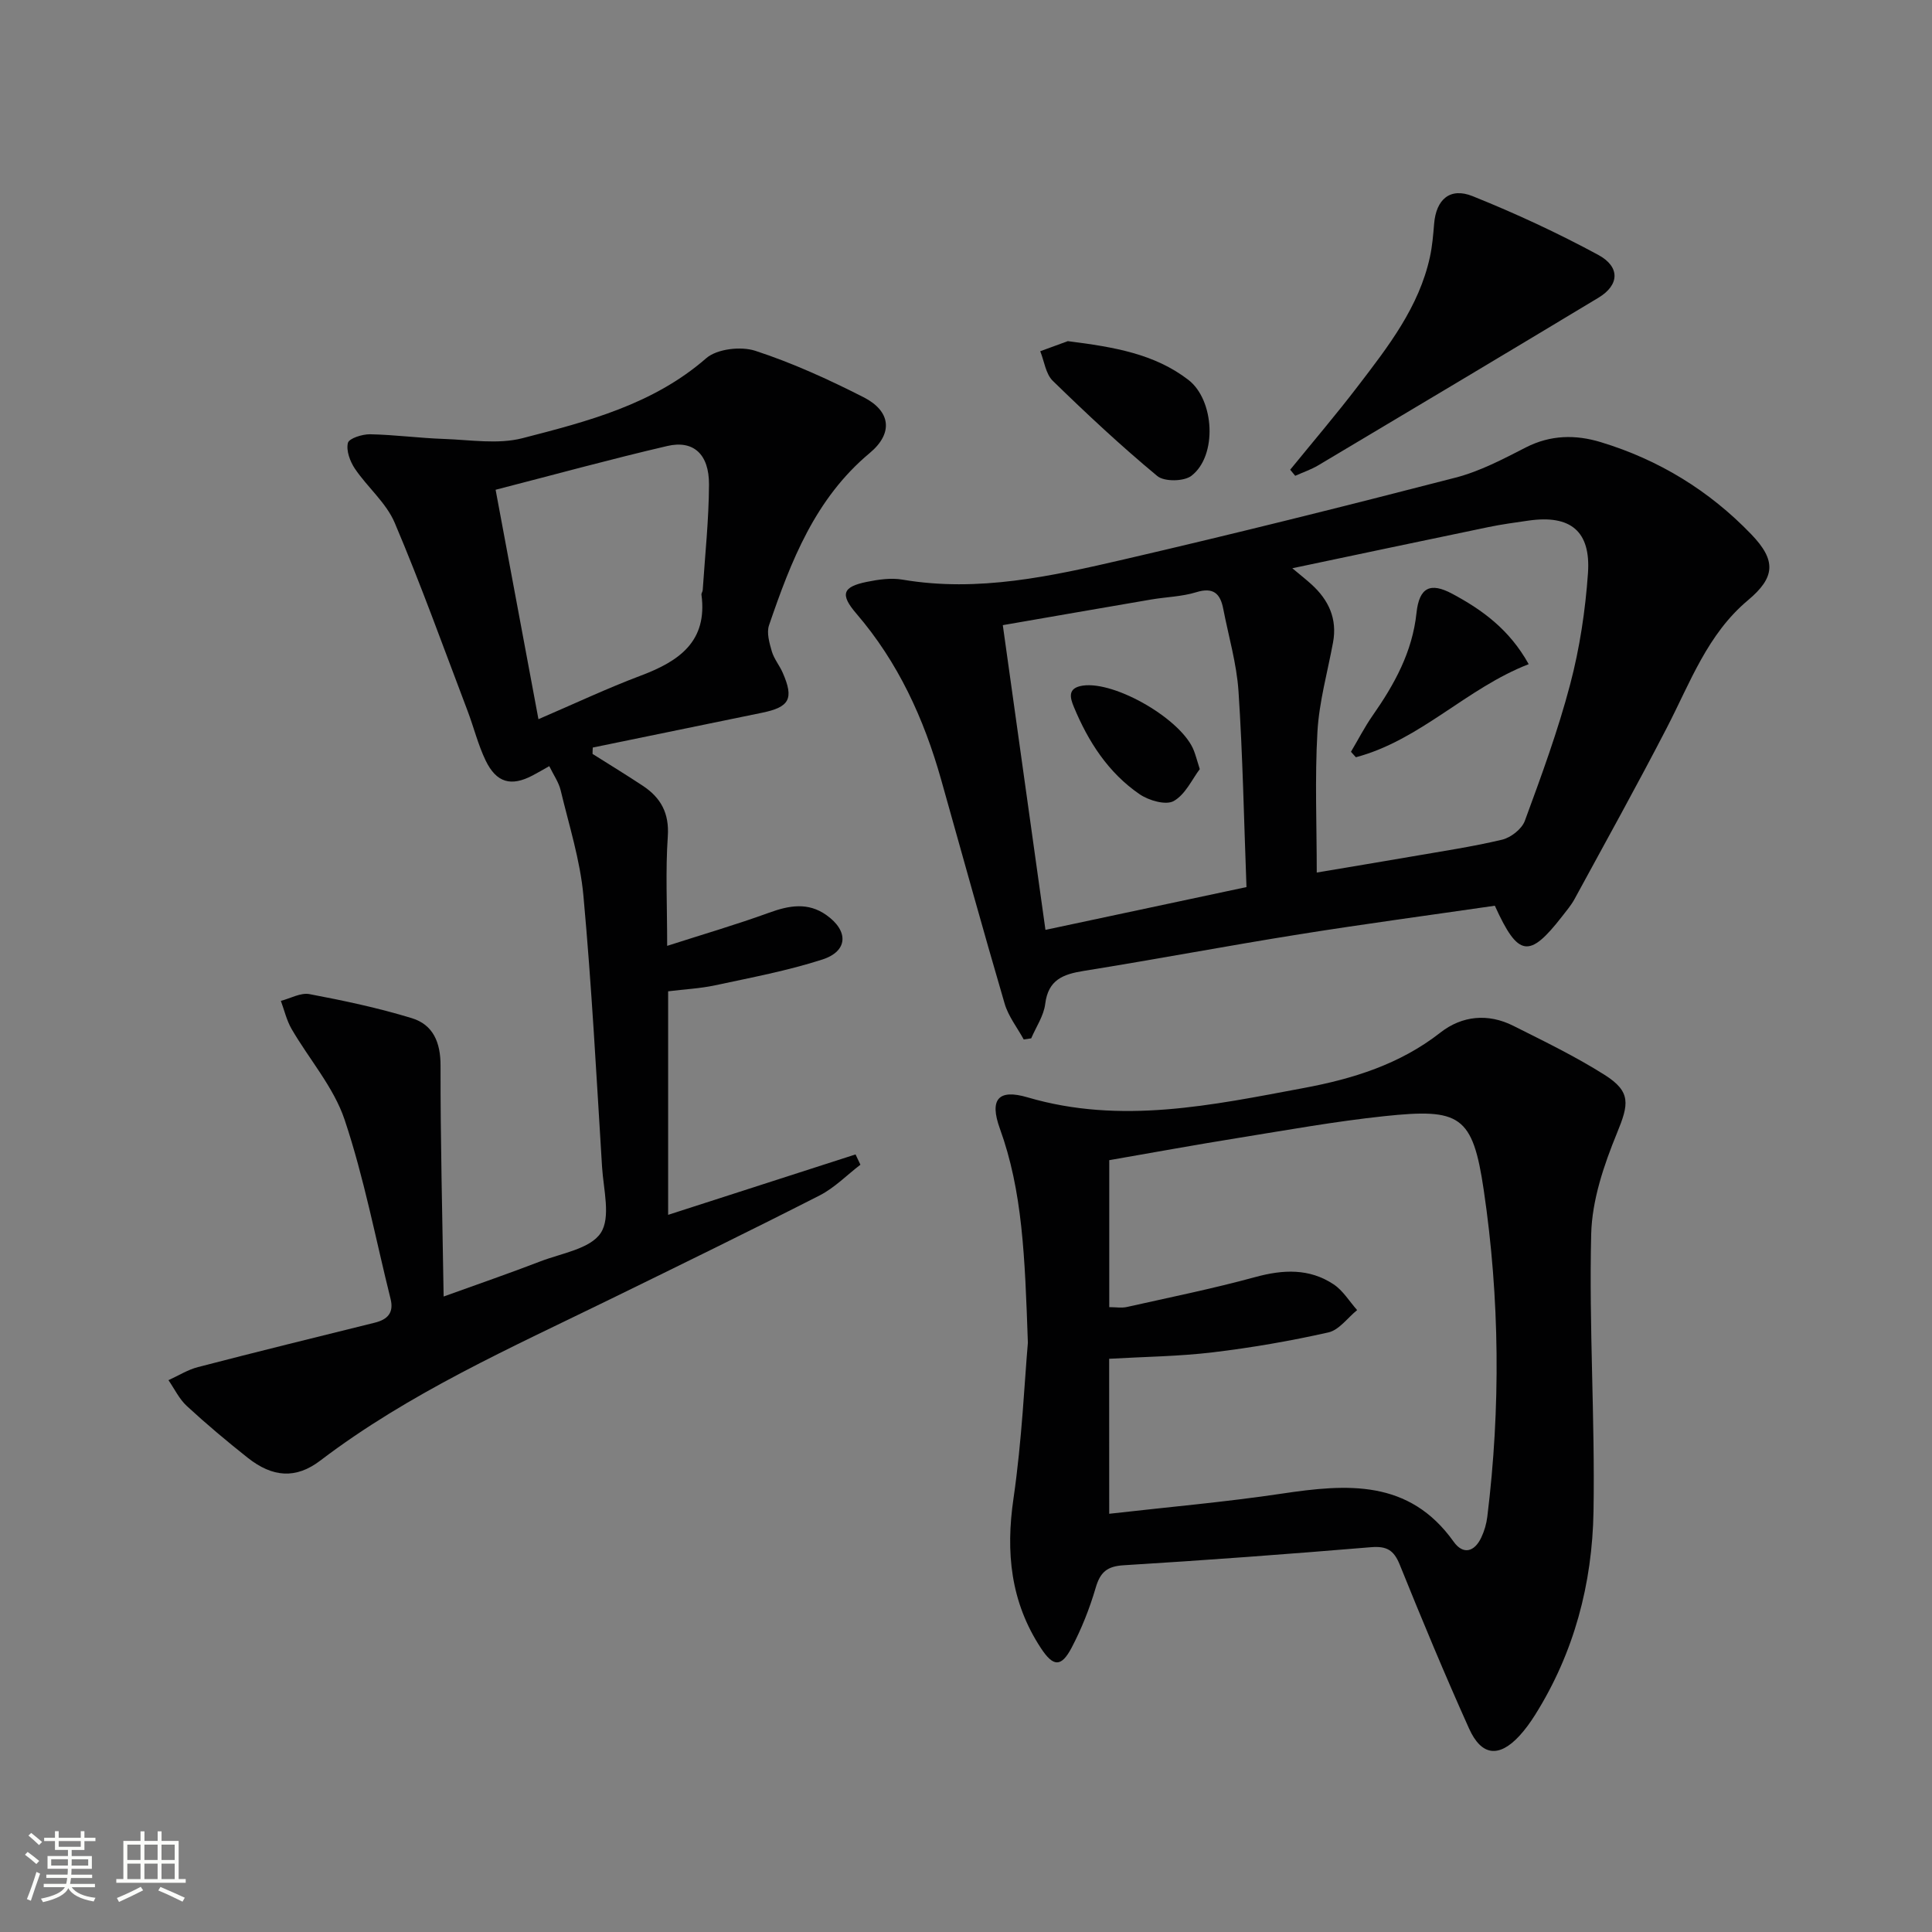 <svg enable-background="new 0 0 400 400" viewBox="0 0 400 400" xmlns="http://www.w3.org/2000/svg"><rect x="0" y="0" width="400" height="400" fill="#808080" stroke="none"/><path d="m5.17 384 .55-.58c.85.61 1.65 1.24 2.4 1.87l-.59.64c-.83-.73-1.62-1.38-2.36-1.93m1.22 9.53-.82-.34c.71-1.76 1.37-3.64 1.98-5.63.24.13.5.25.76.36-.6 1.67-1.24 3.54-1.92 5.61m-.5-13.5.57-.54c.56.44 1.31 1.06 2.26 1.87l-.64.64c-.68-.66-1.41-1.32-2.19-1.97m3.25.46h2.24v-1.36h.77v1.36h4.57v-1.36h.76v1.36h2.28v.69h-2.28v1.84h-2.64v1.26h4.18v2.64h-4.21c0 .45-.02.86-.05 1.21h4.32v.69h-4.38c-.04.34-.1.75-.19 1.22h5.15v.69h-4.82c.87 1.19 2.51 1.92 4.93 2.19-.17.31-.3.57-.37.76-2.77-.49-4.52-1.41-5.26-2.76-.56 1.26-2.3 2.23-5.24 2.9-.12-.24-.26-.48-.43-.72 2.73-.55 4.38-1.34 4.96-2.38h-4.38v-.69h4.65c.1-.38.17-.79.21-1.22h-4.32v-.69h4.4c.03-.34.05-.75.05-1.21h-4.2v-2.64h4.23v-1.26h-2.69v-1.84h-2.24zm1.46 4.46v1.29h3.45c.01-.4.02-.57.01-.53v-.32-.45h-3.46zm1.55-2.59h4.57v-1.19h-4.57zm6.11 2.59h-3.42v.77c-.01.19-.01.37-.02.53h3.44z" fill="#fbfcfa"/><path d="m32.63 379.16h.82v1.98h3.54v7.89h1.46v.78h-14.37v-.78h1.46v-7.89h3.55v-1.98h.82v1.98h2.73v-1.98zm-3.49 11.48.5.73c-1.61.82-3.28 1.63-5 2.41-.13-.27-.28-.55-.44-.82 1.75-.72 3.4-1.49 4.94-2.32m-2.78-5.55h2.73v-3.18h-2.73zm0 3.95h2.73v-3.2h-2.73zm3.54-3.95h2.73v-3.18h-2.73zm0 3.95h2.73v-3.2h-2.73zm7.89 4.68c-1.84-.92-3.51-1.7-5.02-2.32l.45-.73c1.89.8 3.57 1.55 5.04 2.23zm-1.62-11.81h-2.73v3.18h2.73zm-2.73 7.13h2.73v-3.2h-2.73z" fill="#fbfcfa"/><g fill="#010102"><path d="m122.68 156.09c3.47 2.19 6.98 4.33 10.41 6.6 3.73 2.47 5.5 5.67 5.17 10.49-.49 7.11-.13 14.27-.13 22.65 7.43-2.39 14.35-4.41 21.12-6.87 4.15-1.51 8.05-2.2 11.85.5 4.64 3.29 4.49 7.48-.85 9.2-7.22 2.33-14.76 3.74-22.2 5.34-3.07.66-6.26.81-9.72 1.24v46.28c12.93-4.17 25.86-8.34 38.8-12.51.34.71.68 1.42 1.01 2.13-2.81 2.15-5.36 4.79-8.46 6.37-14.36 7.32-28.85 14.39-43.32 21.47-20.61 10.08-41.62 19.4-60.05 33.42-5.04 3.84-9.87 3.51-15.07-.62-4.3-3.41-8.52-6.95-12.55-10.67-1.58-1.45-2.56-3.55-3.81-5.36 2.03-.92 3.98-2.16 6.11-2.71 12.17-3.16 24.39-6.17 36.59-9.19 2.68-.66 4-2.06 3.28-4.94-3.09-12.39-5.47-25.01-9.51-37.08-2.26-6.74-7.34-12.51-10.99-18.81-1.02-1.77-1.49-3.85-2.21-5.8 1.98-.51 4.1-1.74 5.92-1.4 7.13 1.35 14.26 2.86 21.19 4.98 4.39 1.34 5.96 4.98 5.95 9.82-.03 15.58.38 31.15.64 47.81 7.43-2.68 13.76-4.86 20.01-7.27 4.39-1.69 10.33-2.59 12.51-5.88 2.13-3.21.57-9.02.28-13.66-1.16-18.74-2.15-37.49-3.86-56.18-.67-7.36-2.98-14.57-4.71-21.81-.4-1.68-1.49-3.21-2.36-5.01-1.43.81-2.42 1.39-3.43 1.92-4.45 2.35-7.51 1.55-9.75-3.1-1.57-3.26-2.44-6.85-3.73-10.25-4.95-13.02-9.65-26.14-15.09-38.95-1.76-4.15-5.64-7.35-8.24-11.2-1.01-1.5-1.84-3.75-1.45-5.34.23-.94 2.99-1.82 4.6-1.79 5.12.1 10.23.8 15.35.97 5.41.19 11.12 1.15 16.2-.16 13.46-3.47 27.01-6.95 38.03-16.55 2.24-1.95 7.19-2.51 10.17-1.54 7.69 2.51 15.15 5.92 22.39 9.6 5.65 2.87 6.23 7.45 1.29 11.57-11.31 9.44-16.3 22.39-20.84 35.65-.54 1.57.08 3.68.58 5.42.46 1.56 1.6 2.91 2.26 4.43 2.35 5.38 1.41 7.1-4.3 8.27-11.68 2.39-23.35 4.8-35.03 7.2-.04.45-.04.88-.05 1.32zm-11.2-7.19c7.58-3.26 14.3-6.43 21.24-9.04 7.88-2.97 13.8-7.05 12.51-16.73-.04-.3.24-.63.26-.96.48-7.28 1.27-14.57 1.3-21.86.03-6.28-3.22-9.24-8.64-7.97-11.74 2.73-23.38 5.93-35.54 9.06 2.98 15.96 5.83 31.22 8.87 47.5z"/><path d="m212.81 278.01c-.62-18.03-1.12-31.42-5.8-44.35-2.2-6.08-.3-8.24 5.72-6.47 19.34 5.69 38.21 1.62 57.15-1.92 10.2-1.9 19.92-4.9 28.33-11.48 4.48-3.51 9.87-4.04 15.1-1.41 6.39 3.21 12.86 6.34 18.89 10.15 5.56 3.51 5.03 6.09 2.58 12.06-2.71 6.62-5.17 13.87-5.34 20.91-.47 19.12.8 38.29.48 57.42-.25 14.95-4.01 29.25-12.09 42.12-.97 1.54-2.05 3.05-3.28 4.38-4.2 4.52-7.83 4.16-10.4-1.55-5.04-11.2-9.76-22.56-14.36-33.95-1.22-3.01-2.71-3.85-5.92-3.59-17.06 1.42-34.14 2.7-51.23 3.74-3.45.21-4.85 1.44-5.79 4.66-1.25 4.27-2.92 8.49-4.99 12.42-2.16 4.1-3.81 3.94-6.35.08-6.28-9.55-7.32-19.84-5.67-31.04 1.76-12.14 2.29-24.46 2.97-32.18zm16.84 35.4c12.35-1.41 24.1-2.43 35.74-4.17 13.47-2.01 26.33-3.02 35.57 9.95 1.98 2.78 4.32 2.12 5.73-.88.63-1.33 1.06-2.82 1.24-4.28 2.77-22.56 2.58-45.18-.73-67.59-2.29-15.56-4.9-17.01-20.59-15.35-10.05 1.06-20.03 2.86-30.02 4.47-8.97 1.44-17.9 3.07-26.93 4.64v30.43c1.39 0 2.56.21 3.64-.03 8.88-1.99 17.82-3.8 26.6-6.2 5.75-1.57 11.18-1.83 16.21 1.51 1.95 1.29 3.27 3.53 4.87 5.33-1.97 1.59-3.73 4.12-5.94 4.62-7.91 1.78-15.94 3.17-23.99 4.13-7.02.84-14.14.91-21.41 1.33.01 10.59.01 20.86.01 32.09z"/><path d="m309.49 187.52c-13.58 1.97-27.07 3.78-40.49 5.92-14.91 2.38-29.74 5.19-44.65 7.58-4.28.69-7.33 1.84-7.95 6.83-.3 2.46-1.89 4.76-2.9 7.13-.52.08-1.03.16-1.55.23-1.34-2.46-3.18-4.78-3.95-7.42-4.52-15.42-8.79-30.91-13.15-46.38-3.56-12.63-8.91-24.32-17.55-34.37-3.41-3.97-2.89-5.54 2.16-6.57 2.41-.49 5.03-.87 7.41-.46 15.67 2.66 30.8-.71 45.83-4.19 22.96-5.32 45.82-11.03 68.64-16.93 5.07-1.31 9.88-3.85 14.58-6.26 5.11-2.61 10.31-2.67 15.5-1.09 12 3.64 22.44 10.02 31.15 19.07 5.23 5.43 4.99 8.92-.68 13.67-8.37 7.01-11.94 17.01-16.74 26.3-6.17 11.94-12.71 23.7-19.13 35.51-.71 1.31-1.69 2.47-2.61 3.65-6.79 8.71-9.07 8.47-13.92-2.22zm-41.93-69.87c1.83 1.53 2.94 2.4 3.98 3.35 3.55 3.23 5.36 7.12 4.45 12.02-1.14 6.16-2.88 12.29-3.23 18.5-.55 9.64-.14 19.34-.14 29.13 6.57-1.11 12.95-2.16 19.32-3.26 6.36-1.11 12.76-2.05 19.04-3.54 1.82-.43 4.1-2.21 4.72-3.9 3.43-9.32 6.87-18.69 9.39-28.28 1.97-7.48 3.14-15.26 3.68-22.98.62-8.76-3.64-12.14-12.28-10.91-2.79.4-5.59.78-8.34 1.35-13.24 2.74-26.46 5.55-40.59 8.52zm-9.49 66.01c-.53-13.97-.77-27.26-1.65-40.52-.38-5.74-2.06-11.4-3.16-17.09-.61-3.16-2.05-4.53-5.58-3.44-2.98.92-6.22.98-9.33 1.51-10.08 1.72-20.16 3.48-30.73 5.31 2.97 21.24 5.86 41.86 8.83 63.09 14.05-2.99 27.48-5.85 41.62-8.86z"/><path d="m267.12 97.25c4.69-5.76 9.52-11.42 14.03-17.32 6.25-8.17 12.63-16.33 14.9-26.72.49-2.25.68-4.58.87-6.88.41-5.03 3.28-7.61 7.99-5.71 8.86 3.56 17.57 7.6 25.97 12.14 4.62 2.49 4.39 6.27.08 8.87-19.31 11.63-38.67 23.18-58.03 34.71-1.49.89-3.17 1.45-4.77 2.17-.34-.42-.69-.84-1.04-1.26z"/><path d="m221.08 70.63c9.63 1.22 17.94 2.63 24.95 8.01 5.42 4.16 6.05 15.72.64 19.87-1.55 1.19-5.62 1.25-7.06.05-7.51-6.22-14.65-12.9-21.64-19.71-1.47-1.43-1.76-4.05-2.6-6.13 2.22-.81 4.43-1.62 5.71-2.09z"/><path d="m279.7 155.65c1.49-2.5 2.82-5.11 4.48-7.49 4.52-6.46 8.23-13.16 9.09-21.26.57-5.29 2.85-6.41 7.43-3.95 6.17 3.31 11.8 7.36 15.8 14.56-12.89 4.99-22.4 15.71-35.78 19.27-.34-.37-.68-.75-1.02-1.13z"/><path d="m248.4 159.24c-1.56 2.04-2.96 5.24-5.4 6.61-1.62.91-5.15-.11-7.05-1.41-6.49-4.44-10.64-10.89-13.62-18.08-.8-1.92-1.35-3.94 1.85-4.41 6.75-.99 20.61 7.08 23.02 13.51.35.91.6 1.87 1.2 3.78z"/></g></svg>